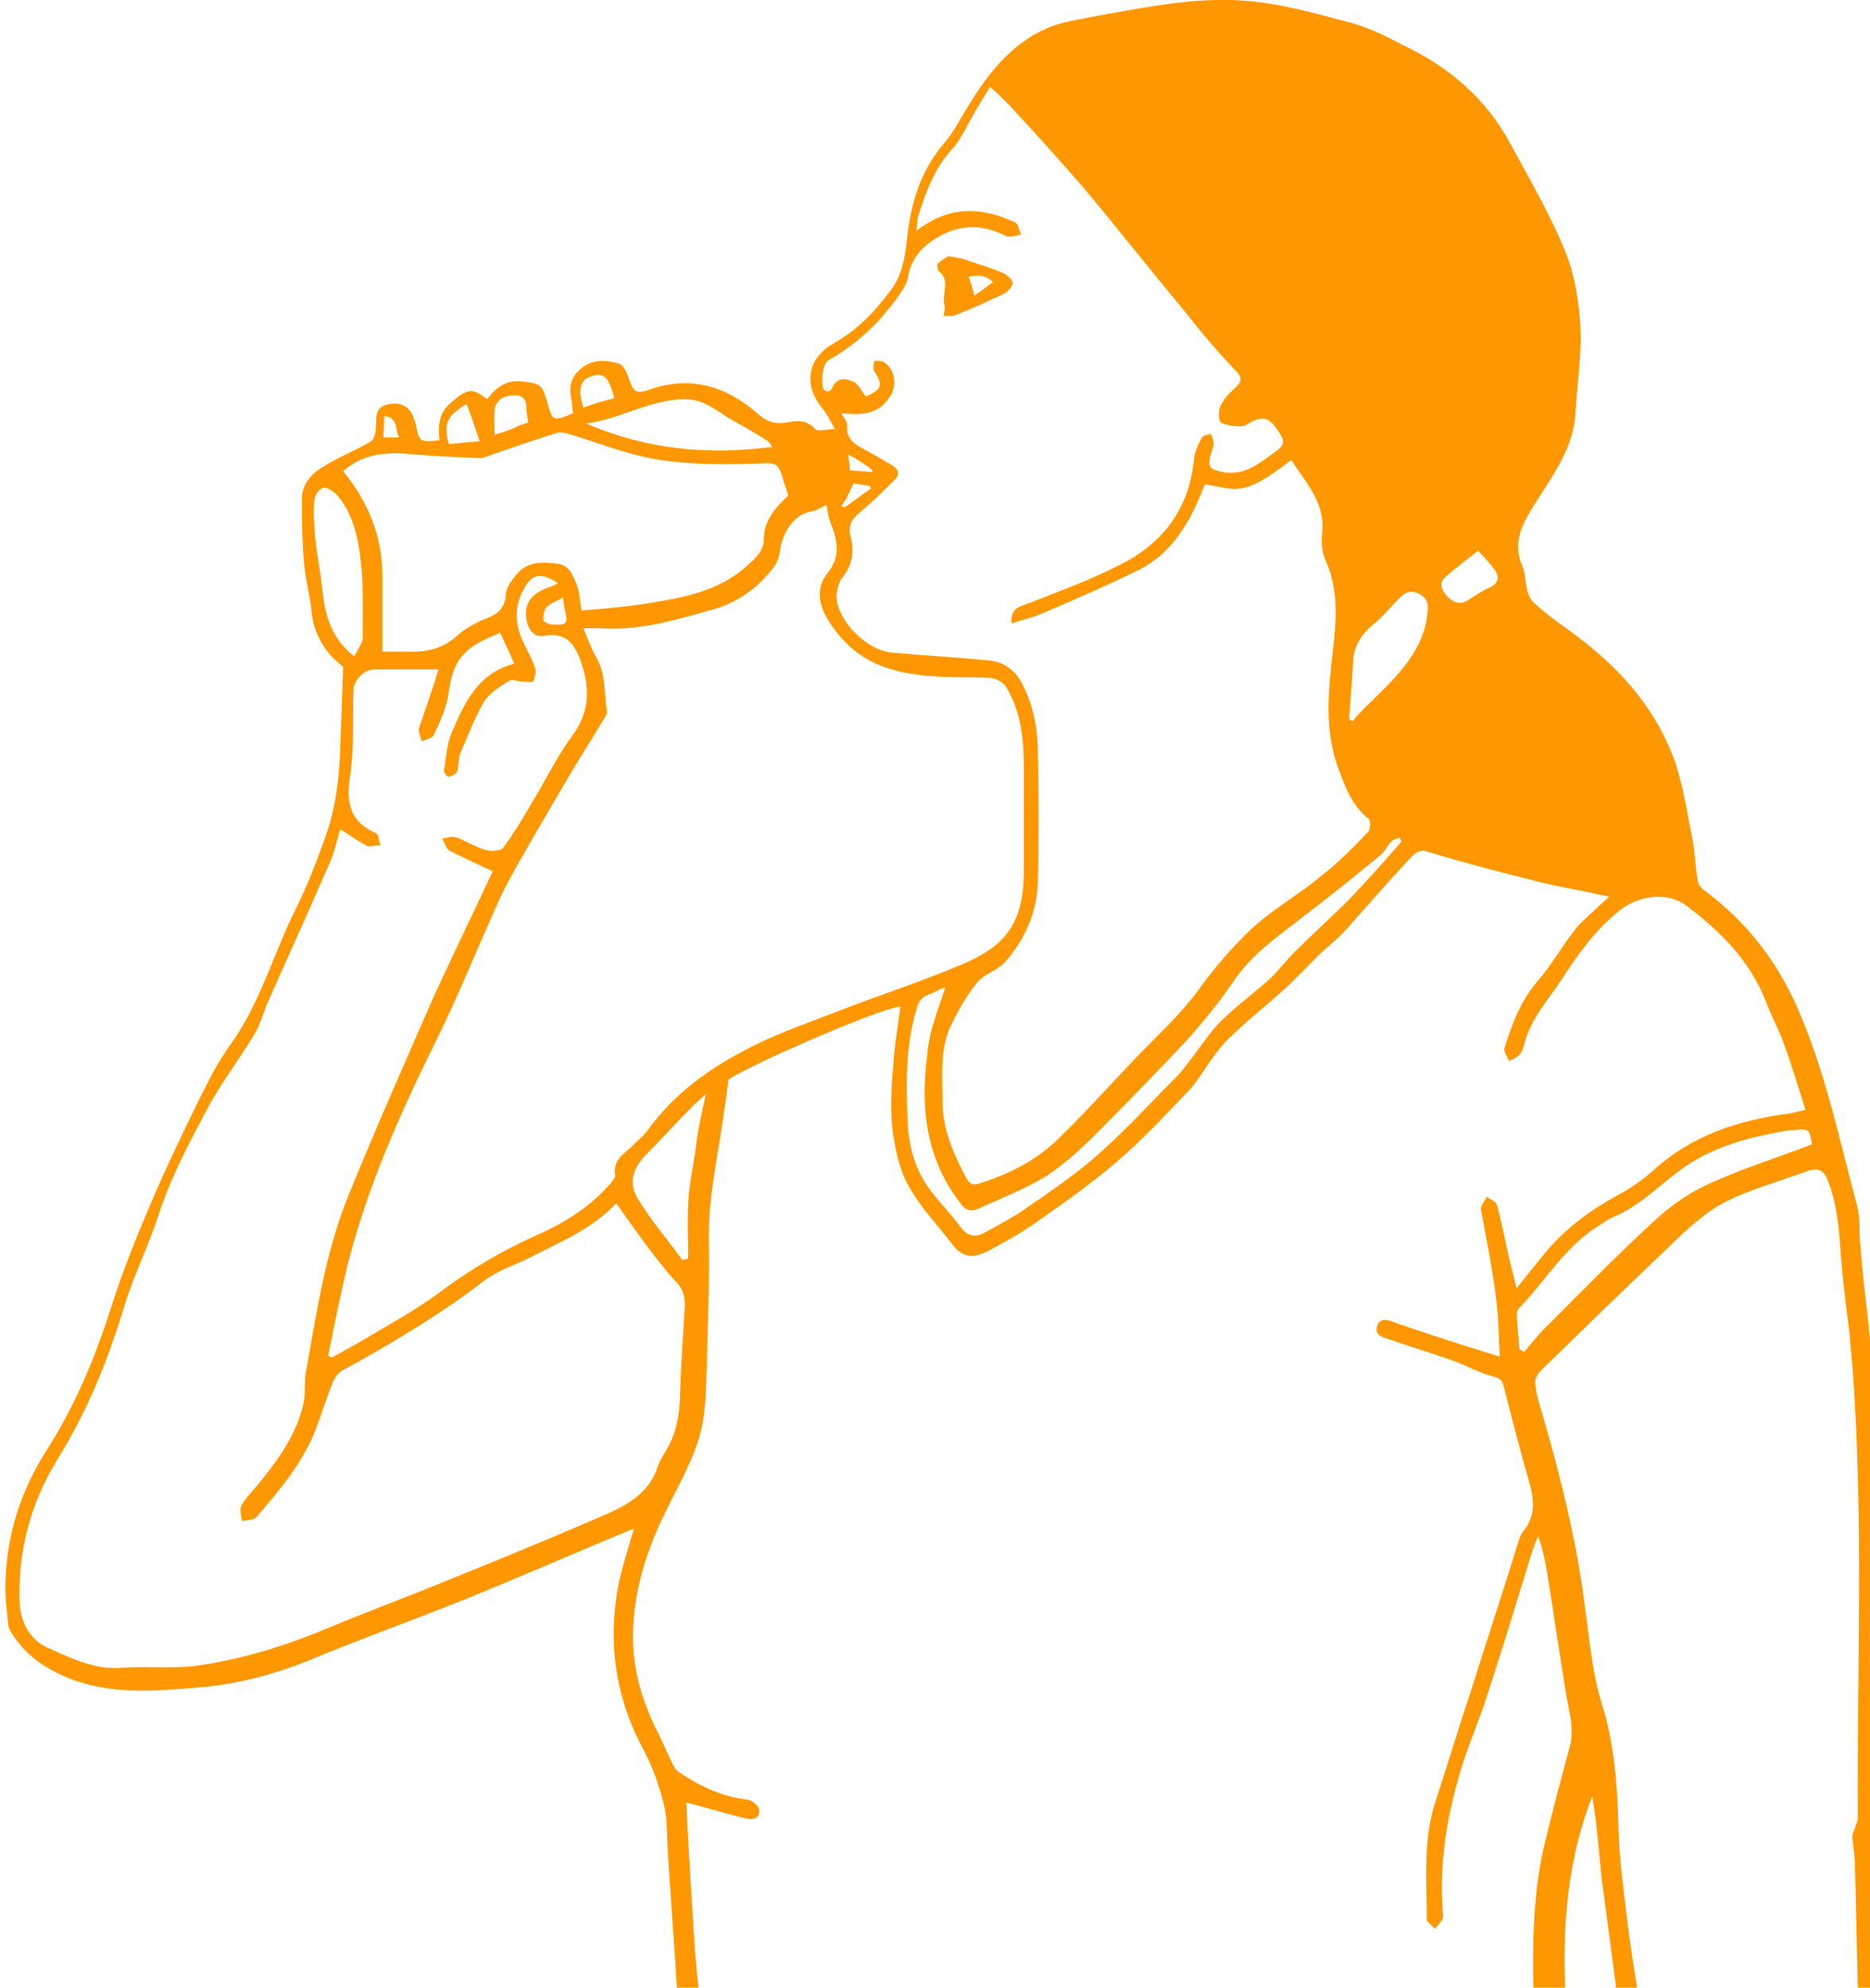 <?xml version="1.0" encoding="utf-8"?>
<!-- Generator: Adobe Illustrator 19.2.1, SVG Export Plug-In . SVG Version: 6.00 Build 0)  -->
<svg version="1.1" id="Layer_1" xmlns="http://www.w3.org/2000/svg" xmlns:xlink="http://www.w3.org/1999/xlink" x="0px" y="0px"
	 viewBox="0 0 200 212.6" style="enable-background:new 0 0 200 212.6;" xml:space="preserve">
<style type="text/css">
	.st0{fill:#FF9800;}
</style>
<g id="drinking-water-bottle">
	<path class="st0" d="M164,212.6c-0.1-5.3,0-10.6,1.3-15.8c0.8-3.3,1.7-6.7,2.6-10c0.5-1.9-0.1-3.8-0.4-5.6c-0.7-4.2-1.3-8.5-2-12.8
		c-0.2-1.3-0.5-2.7-1-4.1c-0.3,0.7-0.6,1.5-0.8,2.2c-1.5,4.9-3,9.8-4.6,14.7c-0.8,2.6-1.9,5-2.7,7.6c-1.6,5.1-2.5,10.3-2.1,15.6
		c0,0.3,0.1,0.6,0,0.8c-0.2,0.4-0.5,0.7-0.8,1.1c-0.3-0.3-0.9-0.7-0.9-1c0-4.1-0.4-8.2,0.8-12.2c1.4-4.3,2.7-8.6,4.1-12.8
		c1.6-5.1,3.3-10.2,4.9-15.4c0.1-0.4,0.3-0.9,0.6-1.2c1.2-1.6,1.1-3.2,0.6-5c-1-3.5-1.9-7-2.8-10.5c-0.2-0.7-0.5-0.8-1.2-1
		c-1.5-0.4-2.9-1.2-4.3-1.7c-2.3-0.8-4.6-1.5-6.9-2.3c-0.7-0.2-1.4-0.5-1.1-1.4c0.3-0.8,1-0.7,1.7-0.4c3.7,1.3,7.5,2.5,11.4,3.7
		c0-0.7-0.1-1.5-0.1-2.3c-0.1-4.5-1.1-8.9-1.9-13.4c-0.1-0.4,0.4-0.9,0.6-1.4c0.4,0.3,1,0.5,1.1,0.9c0.4,1.4,0.7,2.9,1,4.3
		c0.3,1.5,0.7,2.9,1.1,4.6c1.2-1.5,2.3-2.9,3.4-4.2c2.1-2.4,4.7-4.3,7.5-5.8c1.3-0.7,2.6-1.6,3.7-2.6c4.2-3.8,9.2-5.4,14.6-6.1
		c0.5-0.1,0.9-0.2,1.7-0.4c-0.8-2.5-1.5-4.9-2.4-7.3c-0.5-1.4-1.3-2.8-1.8-4.2c-1.7-4.4-4.9-7.6-8.5-10.3c-2.1-1.6-5.2-1.1-7.2,0.5
		c-2.6,2.1-4.4,4.6-6.2,7.4c-1.4,2.1-3.2,4.1-3.9,6.6c-0.1,0.4-0.2,0.9-0.5,1.3c-0.3,0.4-0.8,0.6-1.2,0.8c-0.2-0.5-0.6-1-0.5-1.4
		c0.8-2.5,1.7-5,3.5-7.1c1.5-1.7,2.6-3.7,4-5.5c0.7-0.9,1.6-1.6,2.4-2.4c0.4-0.4,0.8-0.7,1.3-1.2c-2.7-0.6-5.2-1-7.6-1.6
		c-4-1-7.9-2-11.8-3.2c-0.9-0.3-1.4,0.2-1.9,0.7c-2.3,2.5-4.6,5.1-6.9,7.7c-0.9,1-2,1.8-3,2.8c-1.4,1.4-2.7,2.8-4.2,4.1
		c-1.8,1.6-3.7,3.1-5.4,4.8c-1,1-1.8,2.2-2.6,3.4c-0.5,0.7-1,1.5-1.6,2.1c-2.5,2.6-5,5.3-7.7,7.6c-2.8,2.4-5.8,4.5-8.8,6.6
		c-1.6,1.1-3.4,2.1-5.1,3c-1.7,0.8-2.7,0.5-3.8-1c-1.6-2.1-3.4-3.9-4.6-6.2c-0.9-1.6-1.3-3.6-1.6-5.5c-0.3-2.2-0.2-4.5,0-6.8
		c0.1-2.2,0.5-4.4,0.8-6.7c-1.4-0.2-16.4,6.3-18.4,7.8c-0.2,1.7-0.4,3-0.6,4.4c-0.6,4.1-1.5,8.1-1.5,12.3c0.1,4.6-0.1,9.2-0.2,13.8
		c-0.1,2.7-0.1,5.5-0.9,8c-0.9,2.9-2.5,5.5-3.8,8.3c-2,4.2-3.3,8.6-3.2,13.3c0.1,3.6,1.2,6.9,2.8,10c0.5,1,0.9,2,1.4,3
		c0.2,0.4,0.4,0.8,0.8,1c2.2,1.5,4.6,2.6,7.3,2.9c0.5,0.1,1.2,0.7,1.2,1.1c0.1,0.9-0.7,1.1-1.4,0.9c-2.2-0.5-4.4-1.2-6.4-1.7
		c0.2,4.4,0.5,9.1,0.8,13.9c0.1,2,0.3,4,0.5,5.9c-0.8,0-1.5,0-2.3,0c-0.3-5-0.7-10-1-14.9c-0.1-1.6,0-3.2-0.4-4.7
		c-0.5-2-1.2-4-2.1-5.7c-2.8-5.1-3.8-10.6-3-16.3c0.3-2.5,1.2-5,1.9-7.5c-6.1,2.5-12.2,5.2-18.4,7.7c-5.5,2.2-11.1,4.2-16.6,6.5
		c-3.8,1.5-7.7,2.5-11.7,2.8c-4.7,0.4-9.4,0.8-14-1.1c-2.3-1-4.1-2.2-5.5-4.2c-0.3-0.4-0.6-0.9-0.7-1.3c-0.2-1.7-0.4-3.4-0.3-5.1
		c0.2-4.9,1.7-9.5,4.4-13.7c3-4.7,5.1-9.7,6.8-15c1.2-3.8,2.7-7.6,4.3-11.3c1.6-3.8,3.4-7.5,5.2-11.2c1-2,2-4,3.3-5.8
		c3.2-4.4,4.6-9.7,7-14.5c1.2-2.4,2.2-5,3.1-7.5c1.2-3.2,1.6-6.6,1.7-10c0.1-2.8,0.2-5.6,0.3-8.5c-1.9-1.4-3.2-3.5-3.4-6.1
		c-0.2-1.8-0.7-3.5-0.8-5.2c-0.2-2.2-0.2-4.5-0.2-6.7c0-1.6,1.1-2.7,2.3-3.4c1.6-1,3.4-1.7,5.1-2.7c0.3-0.2,0.5-0.9,0.5-1.5
		c0.1-0.9-0.2-2,1.1-2.4c1.4-0.4,2.6,0.1,3,1.6c0.1,0.2,0.2,0.5,0.2,0.7c0.4,1.7,0.4,1.7,2.5,1.5c-0.1-1.4-0.2-2.8,1.2-4
		c1.7-1.5,2.3-1.7,3.9-0.4c0.9-1.2,2-2.1,3.7-1.9c1.9,0.2,2.2,0.3,2.7,2.1c0.6,2.2,0.6,2.2,2.8,1.3c-0.1-0.5-0.1-1-0.2-1.6
		c-0.3-1.3,0-2.4,1.2-3.3c1.2-0.9,2.6-0.8,3.9-0.4c0.5,0.1,0.9,1.1,1.1,1.7c0.4,1.2,0.7,1.6,2.1,1.1c4.4-1.6,8.3-0.4,11.7,2.6
		c0.9,0.8,1.8,1.1,3,0.9c1-0.2,2.1-0.4,3.1,0.7c0.3,0.3,1.2,0,2.1,0c-0.5-0.9-0.9-1.7-1.4-2.3c-1.9-2.3-1.7-5.2,1.3-6.9
		c2.5-1.4,4.4-3.4,6.1-5.7c1.2-1.6,1.5-3.5,1.7-5.4c0.4-3.8,1.4-7.2,3.9-10.2c1-1.1,1.7-2.5,2.5-3.8c2.1-3.5,4.6-6.8,8.4-8.5
		c1.7-0.8,3.6-1,5.5-1.4c5.7-1,11.3-2.2,17.1-1.5c3.5,0.4,6.9,1.4,10.3,2.3c1.8,0.5,3.6,1.4,5.3,2.3c4.9,2.3,8.9,5.7,11.5,10.5
		c2,3.7,4.1,7.3,5.7,11.1c1.1,2.5,1.6,5.3,1.8,8.1c0.2,3.2-0.3,6.4-0.5,9.6c-0.2,4.2-2.9,7.3-4.9,10.7c-1.1,1.9-1.7,3.6-0.8,5.7
		c0.6,1.4,0.1,3.1,1.5,4.2c1,0.9,2.1,1.7,3.2,2.5c5.1,3.6,9.3,8,11.5,13.9c1,2.7,1.4,5.7,2,8.6c0.3,1.5,0.3,3.1,0.6,4.6
		c0,0.3,0.3,0.6,0.5,0.8c4.9,3.6,8.3,8.1,10.6,13.8c2.7,6.5,4.1,13.3,5.9,20c0.4,1.5,0.2,3.1,0.4,4.7c0.2,2.6,0.5,5.1,0.8,7.7
		c0.2,2.3,0.6,4.6,0.7,6.9c0.2,10.2,0.4,20.4,0.5,30.6c0,6.2-0.2,12.4-0.2,18.6c0,5.1,0.2,10.3,0.2,15.4c-0.8,0-1.5,0-2.3,0
		c-0.1-4.4-0.2-8.8-0.3-13.1c0-1.1-0.2-2.2-0.3-3.2c0-0.2,0.1-0.5,0.2-0.7c0.1-0.5,0.4-0.9,0.4-1.4c-0.1-15.7,0.6-31.5-0.5-47.2
		c-0.1-1.6-0.3-3.1-0.4-4.7c-0.3-2.3-0.6-4.6-0.8-6.9c-0.3-3.1-0.3-6.3-1.5-9.3c-0.4-1.1-1-1.4-2-1.1c-0.9,0.3-1.7,0.6-2.6,0.9
		c-3.1,1.1-6.4,2-9,4.2c-1.7,1.3-3.2,2.9-4.8,4.4c-4.1,3.9-8.2,7.9-12.3,11.9c-0.3,0.3-0.7,0.9-0.6,1.4c0.1,0.9,0.3,1.8,0.6,2.7
		c2,6.9,3.8,13.9,4.7,21.1c0.5,3.6,0.8,7.3,1.9,10.7c1.3,4.3,1.6,8.7,1.7,13.2c0.1,3.1,0.5,6.2,0.9,9.4c0.3,2.6,0.7,5.1,1.1,7.6
		c-0.8,0-1.5,0-2.3,0c0-0.2,0-0.3,0-0.5c-0.5-3.8-1-7.5-1.5-11.3c-0.2-2-0.4-4-0.6-6c-0.1-0.9-0.3-1.9-0.4-2.8
		c-2.6,6.7-3.2,13.6-2.9,20.6C165.5,212.6,164.8,212.6,164,212.6z M46.9,71.6c-2.5,0-4.7,0-6.8,0c-1.1,0-2.2,1-2.3,2.2
		c-0.1,3.2,0.1,6.4-0.4,9.5c-0.4,2.8,0.2,4.7,2.8,5.8c0.3,0.1,0.3,0.9,0.5,1.3c-0.5,0-1,0.2-1.4,0.1c-1-0.5-1.9-1.2-2.9-1.8
		c-0.4,1.2-0.6,2.4-1.1,3.5c-2.2,5.1-4.5,10.1-6.7,15.1c-0.5,1.2-0.8,2.4-1.5,3.5c-1.5,2.5-3.2,4.7-4.6,7.2
		c-2.1,3.9-4.2,7.8-5.6,12.1c-1.1,3.4-2.7,6.5-3.7,9.9c-1.7,5.6-3.9,11-7,16c-2.9,4.7-4.3,9.8-4.1,15.4c0.1,2.3,1.2,4,2.9,4.8
		c2.5,1.1,5,2.4,7.9,2.2c2.6-0.2,5.3,0.1,7.9-0.2c5.2-0.7,10.2-2.3,15.1-4.4c4.1-1.7,8.2-3.2,12.3-4.9c5.2-2.1,10.3-4.2,15.4-6.4
		c2.8-1.2,5.8-2.4,6.8-5.8c0.2-0.5,0.5-1,0.8-1.5c1-1.6,1.4-3.4,1.5-5.3c0.1-3.2,0.3-6.4,0.5-9.5c0.1-1.1,0.1-2.2-0.8-3.2
		c-0.9-0.9-1.7-2-2.5-3c-1.4-1.8-2.7-3.7-4-5.5c-2.5,2.7-5.7,4-8.8,5.6c-1.7,0.9-3.7,1.5-5.2,2.6c-4.8,3.7-10,6.8-15.3,9.7
		c-0.5,0.3-0.9,0.9-1.1,1.5c-0.7,1.7-1.2,3.5-1.9,5.2c-1.4,3.4-3.8,6.2-6.2,9c-0.3,0.3-1,0.3-1.5,0.4c-0.1-0.5-0.3-1.2-0.1-1.6
		c0.4-0.8,1.1-1.5,1.7-2.2c2.2-2.7,4.3-5.5,5-9c0.2-1.2,0-2.4,0.3-3.6c1.1-6.1,2-12.2,4.3-18c2.9-7.2,6.1-14.4,9.2-21.5
		c2.1-4.6,4.3-9.1,6.4-13.6c-1.7-0.8-3.2-1.5-4.6-2.2c-0.4-0.2-0.5-0.8-0.8-1.3c0.5-0.1,1.1-0.3,1.6-0.1c1,0.4,2,1,3,1.3
		c0.6,0.2,1.7,0.1,1.9-0.2c1.1-1.5,2.1-3.1,3-4.7c1.5-2.4,2.7-5,4.4-7.3c2-2.7,1.9-5.3,0.8-8.3c-0.8-2-1.8-2.7-3.8-2.4
		c-0.9,0.2-1.5-0.4-1.8-1.3c-0.4-1.6,0-2.7,1.4-3.5c0.6-0.3,1.3-0.5,1.9-0.8c-1.6-1.1-2.7-1.1-3.5,0.3c-1,1.6-1.2,3.3-0.6,5.1
		c0.4,1.2,1.2,2.3,1.6,3.6c0.2,0.4,0,1.1-0.2,1.5c-0.1,0.1-0.8,0-1.2,0c-0.4,0-1-0.3-1.3-0.1c-1,0.6-2.1,1.3-2.7,2.2
		c-1,1.7-1.7,3.6-2.5,5.4c-0.3,0.6-0.2,1.4-0.4,2.1c-0.1,0.3-0.6,0.5-0.9,0.6c-0.2,0-0.6-0.5-0.5-0.8c0.2-1.3,0.3-2.7,0.8-3.9
		C49.6,75.4,51,72,55,71c-0.5-1.2-1-2.2-1.5-3.3c-3.9,1.5-5,2.8-5.5,6.3c-0.2,1.6-0.9,3.1-1.6,4.6c-0.1,0.3-0.8,0.5-1.3,0.7
		c-0.1-0.5-0.4-1-0.3-1.4C45.5,75.9,46.2,73.9,46.9,71.6z M90,44.2c0.2,0.5,0.7,0.9,0.6,1.4c-0.1,1.5,1,2,1.9,2.5
		c0.9,0.5,1.8,1,2.8,1.6c0.7,0.4,1.1,1,0.3,1.7c-1.1,1.1-2.2,2.2-3.4,3.2c-1,0.8-1.6,1.5-1.2,2.9c0.4,1.6,0.1,3.1-1,4.4
		c-0.4,0.6-0.6,1.6-0.5,2.3c0.3,2.4,3.3,5.4,5.9,5.6c3.3,0.3,6.7,0.5,10,0.8c1.7,0.1,2.9,0.8,3.8,2.3c1.3,2.4,1.8,5,1.8,7.6
		c0.1,4.6,0.1,9.3,0,13.9c-0.1,3.2-1.4,6.1-3.5,8.5c-0.8,0.9-2.3,1.3-3,2.2c-1.2,1.5-2.1,3.1-2.9,4.8c-1.1,2.5-0.8,5.2-0.8,7.9
		c0,3,1.2,5.7,2.6,8.3c0.3,0.5,0.6,0.7,1.3,0.5c3.2-1,6.2-2.5,8.6-4.9c3.4-3.3,6.5-6.9,9.8-10.2c1.8-1.8,3.5-3.5,5-5.5
		c1.7-2.4,3.7-4.7,5.8-6.7c2.3-2.1,5-3.6,7.4-5.6c1.8-1.4,3.4-3,5-4.7c0.3-0.3,0.3-1.2,0.1-1.4c-1.9-1.5-2.6-3.6-3.4-5.8
		c-1.2-3.6-1-7.2-0.6-10.8c0.4-3.7,1-7.4-0.6-11c-0.4-0.8-0.5-1.9-0.4-2.9c0.4-3.3-1.7-5.4-3.3-7.9c-5.2,4-5.7,3.2-9.2,2.6
		c-0.1,0.1-0.1,0.3-0.2,0.4c-1.4,3.6-3.3,6.9-6.8,8.7c-3.4,1.7-6.9,3.2-10.4,4.7c-1.1,0.5-2.3,0.7-3.3,1.1c-0.2-1.7,0.9-1.8,1.9-2.2
		c3.3-1.3,6.6-2.5,9.7-4.1c4.6-2.3,7.4-6,7.9-11.3c0.1-0.8,0.4-1.5,0.8-2.2c0.1-0.3,0.6-0.4,1-0.5c0.1,0.3,0.3,0.7,0.3,1
		c0,0.4-0.2,0.8-0.3,1.2c-0.4,1.4-0.1,1.6,1.3,1.9c2.3,0.4,3.8-0.9,5.5-2.1c0.7-0.5,1.3-1,0.6-2c-1-1.6-1.6-1.9-2.8-1.4
		c-0.5,0.2-0.9,0.6-1.4,0.6c-0.7,0-1.6-0.1-2.1-0.4c-0.3-0.2-0.3-1.2-0.1-1.7c0.3-0.7,0.9-1.4,1.5-1.9c0.7-0.7,1-1.1,0.2-1.9
		c-1.9-2-3.7-4.1-5.4-6.3c-3.7-4.4-7.2-8.9-10.9-13.3c-2.6-3-5.3-6-8-8.9c-0.6-0.6-1.2-1.2-2-1.9c-0.5,0.8-0.9,1.4-1.3,2.1
		c-1,1.6-1.7,3.4-2.9,4.7c-1.8,2-2.6,4.3-3.4,6.7c-0.2,0.5-0.2,1.1-0.3,1.9c0.4-0.3,0.5-0.4,0.7-0.5c3.2-2.2,6.5-2,9.9-0.4
		c0.3,0.2,0.4,0.8,0.6,1.3c-0.4,0.1-0.9,0.2-1.3,0.2c-0.2,0-0.4-0.1-0.6-0.2c-2.1-1-4.2-1.1-6.3-0.1c-2,1-3.5,2.3-3.9,4.7
		c-0.1,0.6-0.5,1.2-0.9,1.8c-1.8,2.6-4,4.8-6.7,6.5c-0.5,0.3-1.2,0.6-1.3,1.1c-0.3,0.7-0.3,1.6-0.2,2.3c0.1,0.5,0.7,0.7,1,0.1
		c0.5-1.2,1.5-1,2.2-0.7c0.6,0.2,0.9,1,1.4,1.6c1.7-0.7,1.9-1.2,0.9-2.7c-0.2-0.3,0-0.7,0-1.1c0.3,0,0.7,0,1,0.1
		c1.4,0.9,1.5,2.9,0.4,4.1C93.7,44.4,91.9,44.4,90,44.2z M35.1,145c0.1,0.1,0.2,0.1,0.4,0.2c0.9-0.5,1.8-1,2.7-1.5
		c3-1.8,6.2-3.5,9-5.6c3.1-2.3,6.3-4.2,9.8-5.8c3-1.3,5.9-3,8.1-5.5c0.3-0.3,0.7-0.8,0.7-1.1c-0.3-1.5,0.8-2.2,1.7-3
		c0.6-0.6,1.2-1.1,1.7-1.7c2.9-4.1,6.9-6.9,11.3-9.1c3.2-1.6,6.5-2.7,9.8-4c4.2-1.6,8.5-3,12.7-4.8c1.7-0.7,3.4-1.7,4.5-3
		c1.6-1.9,2-4.4,2-6.9c0-3.6,0-7.2,0-10.9c0-2.9-0.2-5.8-1.7-8.5c-0.5-0.9-1.2-1.3-2.2-1.3c-2.4-0.1-4.9,0-7.2-0.3
		c-1.7-0.2-3.5-0.6-5.1-1.4c-2-1-3.6-2.6-4.8-4.6c-1-1.7-1.2-3.4,0-4.9c1.4-1.7,1.1-3.4,0.4-5.2c-0.3-0.7-0.4-1.5-0.5-2.1
		c-0.5,0.2-1,0.6-1.6,0.7c-1.9,0.3-3,2.2-3.3,3.8c-0.1,0.7-0.3,1.6-0.7,2.1c-1.7,2.3-4,3.9-6.6,4.6c-3.9,1.1-7.8,2.3-12,2
		c-0.5,0-1.1,0-1.8,0c0.5,1.2,0.8,2.1,1.3,3c1.1,1.8,0.9,3.8,1.2,5.8c0,0.2,0,0.5-0.2,0.7c-0.9,1.5-1.8,3-2.7,4.4
		c-1.8,3-3.6,6.1-5.4,9.2c-1,1.8-2.1,3.6-3,5.5c-2.4,5.2-4.5,10.6-7.1,15.8c-3.7,7.5-7.1,15.1-9.2,23.2
		C36.5,138,35.8,141.5,35.1,145z M84.3,53c-0.1-0.4-0.2-0.8-0.4-1.2c-0.7-2.5-0.7-2.3-3.3-2.2c-3.3,0.1-6.7,0.1-10-0.4
		c-3.3-0.5-6.5-1.8-9.8-2.8c-0.4-0.1-0.9-0.2-1.2-0.1c-2.3,0.7-4.6,1.5-6.9,2.3c-0.5,0.2-1,0.4-1.4,0.4c-2.4-0.1-4.7-0.2-7.1-0.4
		c-2.8-0.3-5.4-0.1-7.5,1.8c2.7,3.3,4.2,7,4.2,11.2c0,2.7,0,5.3,0,8.1c1,0,1.8,0,2.6,0c2.1,0.1,3.9-0.3,5.5-1.8
		c0.8-0.7,1.9-1.3,2.9-1.7c1.3-0.5,2.1-1.1,2.2-2.6c0-0.7,0.6-1.5,1.1-2.1c1.2-1.5,2.8-1.4,4.4-1.2c1.3,0.1,1.7,1.3,2.1,2.3
		c0.3,0.7,0.3,1.6,0.5,2.7c2.4-0.2,4.9-0.4,7.3-0.8c3.7-0.6,7.4-1.3,10.3-3.9c0.9-0.8,1.9-1.6,1.9-3C81.7,55.8,82.8,54.4,84.3,53z
		 M101.1,105.6c-0.5,0.2-1.1,0.5-1.8,0.8c-0.8,0.3-1.1,0.8-1.3,1.6c-1.2,4.1-1.1,8.2-0.9,12.4c0.1,1.9,0.6,3.9,1.5,5.5
		c1,1.9,2.8,3.5,4.1,5.3c0.8,1.1,1.6,1.2,2.7,0.6c1.4-0.8,2.8-1.5,4.1-2.4c2.6-1.8,5.3-3.6,7.7-5.7c3.1-2.7,5.9-5.8,8.8-8.7
		c0.3-0.3,0.6-0.7,0.9-1.1c1.2-1.5,2.2-3.1,3.5-4.5c1.6-1.6,3.5-3,5.3-4.6c1.1-1,2-2.3,3.1-3.3c1.8-1.8,3.7-3.5,5.5-5.3
		c1.9-2,3.8-4.1,5.6-6.2c-0.1-0.1-0.1-0.2-0.2-0.4c-0.3,0.1-0.7,0.2-0.9,0.4c-0.4,0.4-0.7,1.1-1.2,1.5c-2.9,2.4-5.8,4.7-8.8,7
		c-2.5,1.9-5.1,3.8-6.9,6.5c-1.5,2.2-3.2,4.3-5,6.3c-3.1,3.3-6.3,6.6-9.5,9.8c-1.7,1.7-3.5,3.4-5.5,4.7c-2.3,1.4-4.9,2.4-7.3,3.5
		c-0.7,0.3-1.3,0.2-1.8-0.5c-3.8-4.8-4.4-10.4-3.6-16.2C99.4,110.1,100.4,107.9,101.1,105.6z M193.8,122.4c-0.3-1.7-0.3-1.7-2.1-1.5
		c-0.1,0-0.3,0-0.4,0c-3.5,0.6-6.9,1.4-10,3.2c-3.1,1.8-5.4,4.7-8.8,6.1c-0.5,0.2-1,0.6-1.5,0.9c-3.6,2.2-5.7,5.9-8.5,8.8
		c-0.2,0.2-0.3,0.5-0.3,0.7c0.1,1.2,0.2,2.5,0.3,3.7c0.2,0.1,0.3,0.2,0.5,0.3c0.9-1,1.7-2.1,2.7-3c3.6-3.6,7.2-7.3,11-10.8
		c1.7-1.6,3.6-3,5.7-4C186,125.1,189.9,123.9,193.8,122.4z M37.9,70.2c0.3-0.7,0.9-1.4,0.9-2c0-3,0.1-6-0.3-8.9
		c-0.3-2.2-0.9-4.6-2.5-6.4c-0.4-0.4-1.2-0.9-1.5-0.7c-0.5,0.2-0.9,0.9-0.9,1.5c-0.1,1.2,0,2.5,0.1,3.7c0.2,2,0.6,3.9,0.8,5.9
		C34.8,65.8,35.4,68.3,37.9,70.2z M75.5,117c-0.6,0.6-0.9,0.8-1.2,1.1c-1.8,1.8-3.5,3.7-5.3,5.5c-1.3,1.4-1.8,2.9-0.8,4.6
		c1.4,2.3,3.2,4.4,4.8,6.6c0.2-0.1,0.4-0.1,0.6-0.2c0-1.9-0.1-3.9,0-5.8c0.1-2,0.5-3.9,0.8-5.9C74.6,121.1,75,119.2,75.5,117z
		 M62.7,45.3c6.5,2.8,13,3.4,19.9,2.5c-0.2-0.3-0.4-0.6-0.6-0.7c-1.1-0.7-2.3-1.4-3.4-2c-1.7-0.9-3.1-2.4-5.3-2.4
		C69.5,42.7,66.5,44.8,62.7,45.3z M144.3,76.9c0.1,0.1,0.3,0.2,0.4,0.2c0.6-0.7,1.2-1.4,1.9-2c2.1-2.1,4.4-4.2,5.5-7.1
		c0.4-1,0.6-2.1,0.6-3.2c0-1.1-1.7-2-2.6-1.2c-1.1,0.9-1.9,2.1-3,3c-1.5,1.2-2.4,2.5-2.4,4.5C144.6,73.1,144.4,75,144.3,76.9z
		 M158.1,58.9c-1.4,1.1-2.5,1.9-3.6,2.9c-0.7,0.7-0.2,1.5,0.4,2.1c0.6,0.6,1.3,0.8,2.1,0.3c0.8-0.5,1.5-1,2.4-1.4
		c1-0.5,0.9-1.2,0.5-1.8C159.4,60.3,158.8,59.7,158.1,58.9z M56.5,45.2c-0.1-0.6-0.2-1.1-0.2-1.6c0-1.1-0.6-1.4-1.6-1.3
		c-1,0.1-1.7,0.6-1.8,1.6c-0.1,0.8,0,1.6,0,2.6c0.7-0.2,1.3-0.4,1.8-0.6C55.3,45.6,55.8,45.4,56.5,45.2z M49.9,43.2
		c-2.1,1.3-2.5,2.1-1.9,4.3c1-0.1,2-0.2,3.3-0.3C50.8,45.7,50.4,44.5,49.9,43.2z M65.7,42.6c-0.6-2.4-1.2-2.8-2.6-2.3
		c-1.1,0.4-1.3,1.5-0.7,3.3C63.4,43.2,64.5,42.9,65.7,42.6z M60.2,63.9c-0.6,0.4-1.3,0.6-1.7,1c-0.3,0.3-0.4,0.9-0.4,1.4
		c0,0.2,0.6,0.5,1,0.5c1.5,0.1,1.7-0.1,1.3-1.6C60.3,64.8,60.3,64.4,60.2,63.9z M93.1,52.3c0-0.1,0-0.2,0-0.3
		c-0.6-0.1-1.3-0.2-1.8-0.3c-0.3,0.6-0.5,1-0.7,1.5c-0.2,0.3-0.4,0.6-0.6,0.9c0.1,0.1,0.2,0.1,0.3,0.2
		C91.3,53.6,92.2,52.9,93.1,52.3z M41.1,44.5c0,0.8-0.1,1.5-0.1,2.3c0.6,0,1,0,1.7,0C42.2,46,42.7,44.7,41.1,44.5z M90.7,48.6
		c0.1,0.8,0.2,1.2,0.2,1.7c0.9,0.1,1.7,0.1,2.4,0.2c0-0.1,0-0.1,0-0.2C92.6,49.7,91.8,49.2,90.7,48.6z"/>
	<path class="st0" d="M101.4,27.4c0.7,0.1,1.2,0.2,1.6,0.3c1.4,0.5,2.9,0.9,4.3,1.5c0.4,0.2,1,0.7,1,1.1c0,0.3-0.5,0.9-0.9,1.1
		c-1.7,0.8-3.4,1.6-5.2,2.3c-0.4,0.2-0.9,0-1.3,0.1c0.1-0.4,0.2-0.9,0.1-1.2c-0.3-1.2,0.7-2.6-0.6-3.6c-0.1-0.1-0.2-0.6-0.1-0.8
		C100.6,27.9,101.1,27.6,101.4,27.4z M104.2,31.6c0.8-0.5,1.4-1,2-1.4c-0.7-0.8-1.6-0.8-2.6-0.6C103.8,30.2,104,30.7,104.2,31.6z"/>
</g>
</svg>
